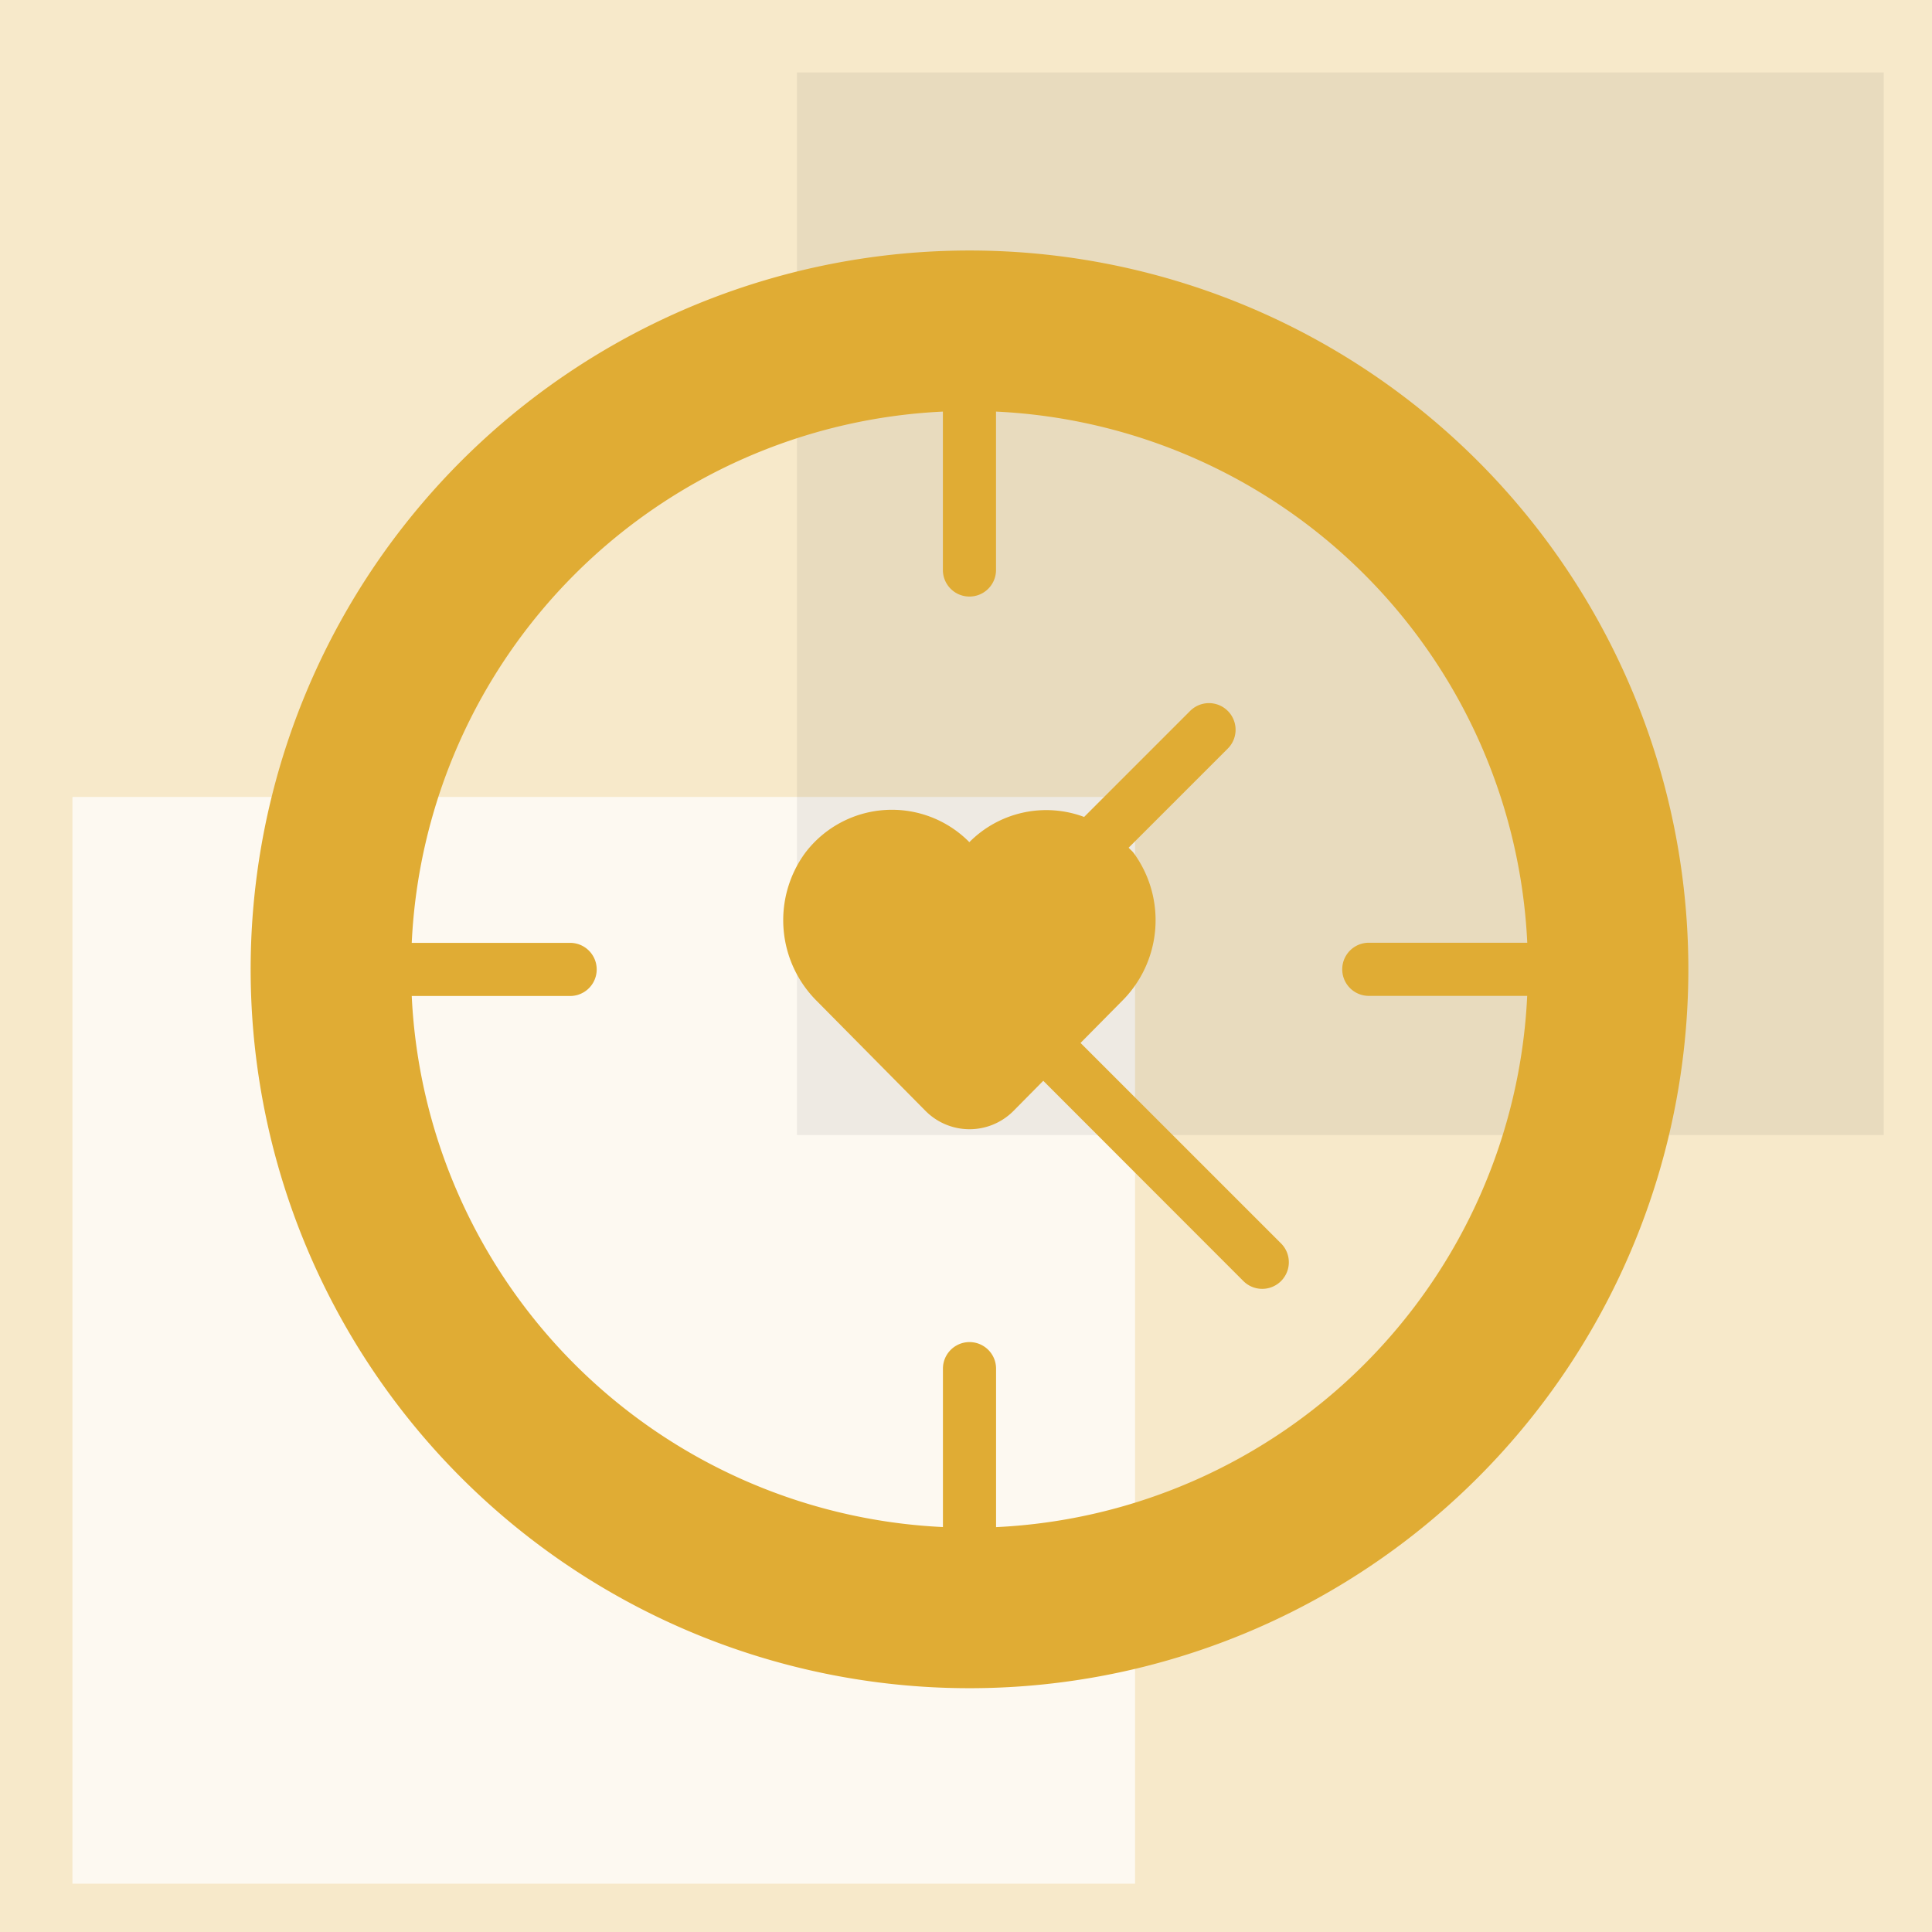 <svg xmlns="http://www.w3.org/2000/svg" width="80" height="80" viewBox="0 0 80 80"><g id="Group_39878" data-name="Group 39878" transform="translate(0 -0.006)"><g id="Group_39877" data-name="Group 39877"><rect id="Module_Report" data-name="Module Report" width="80" height="80" transform="translate(0 0.006)" fill="rgba(224,172,52,0.26)"></rect><rect id="Module_Report-2" data-name="Module Report" width="44" height="45" transform="translate(3 33.006)" fill="rgba(255,255,255,0.73)"></rect><rect id="Module_Report-3" data-name="Module Report" width="45" height="44" transform="translate(33 3.006)" fill="rgba(0,0,0,0.06)"></rect></g><g id="wall_clock-time-heart-love-valentine" transform="translate(10.379 10.379)"><path id="Path_50146" data-name="Path 50146" d="M69.766,40A29.766,29.766,0,1,0,99.532,69.766,29.766,29.766,0,0,0,69.766,40Zm1.1,52.862V86.3a1.1,1.1,0,1,0-2.2,0v6.559A23.113,23.113,0,0,1,46.67,70.869h6.559a1.1,1.1,0,1,0,0-2.2H46.67A23.113,23.113,0,0,1,68.664,46.67v6.559a1.1,1.1,0,1,0,2.2,0V46.67A23.113,23.113,0,0,1,92.862,68.664H86.3a1.1,1.1,0,1,0,0,2.2h6.559A23.113,23.113,0,0,1,70.869,92.862Zm11.8-11.748a1.1,1.1,0,1,1-1.559,1.559L72.821,74.38l-1.227,1.241a2.566,2.566,0,0,1-3.655,0L63.46,71.093a4.723,4.723,0,0,1-.5-6.147,4.505,4.505,0,0,1,6.8-.447,4.481,4.481,0,0,1,4.752-1.044l4.39-4.39a1.1,1.1,0,1,1,1.559,1.559l-4.105,4.105c.067.076.145.135.208.218a4.723,4.723,0,0,1-.5,6.147l-1.7,1.719Z" transform="translate(-40 -40)" fill="#e0ac34"></path></g></g></svg>